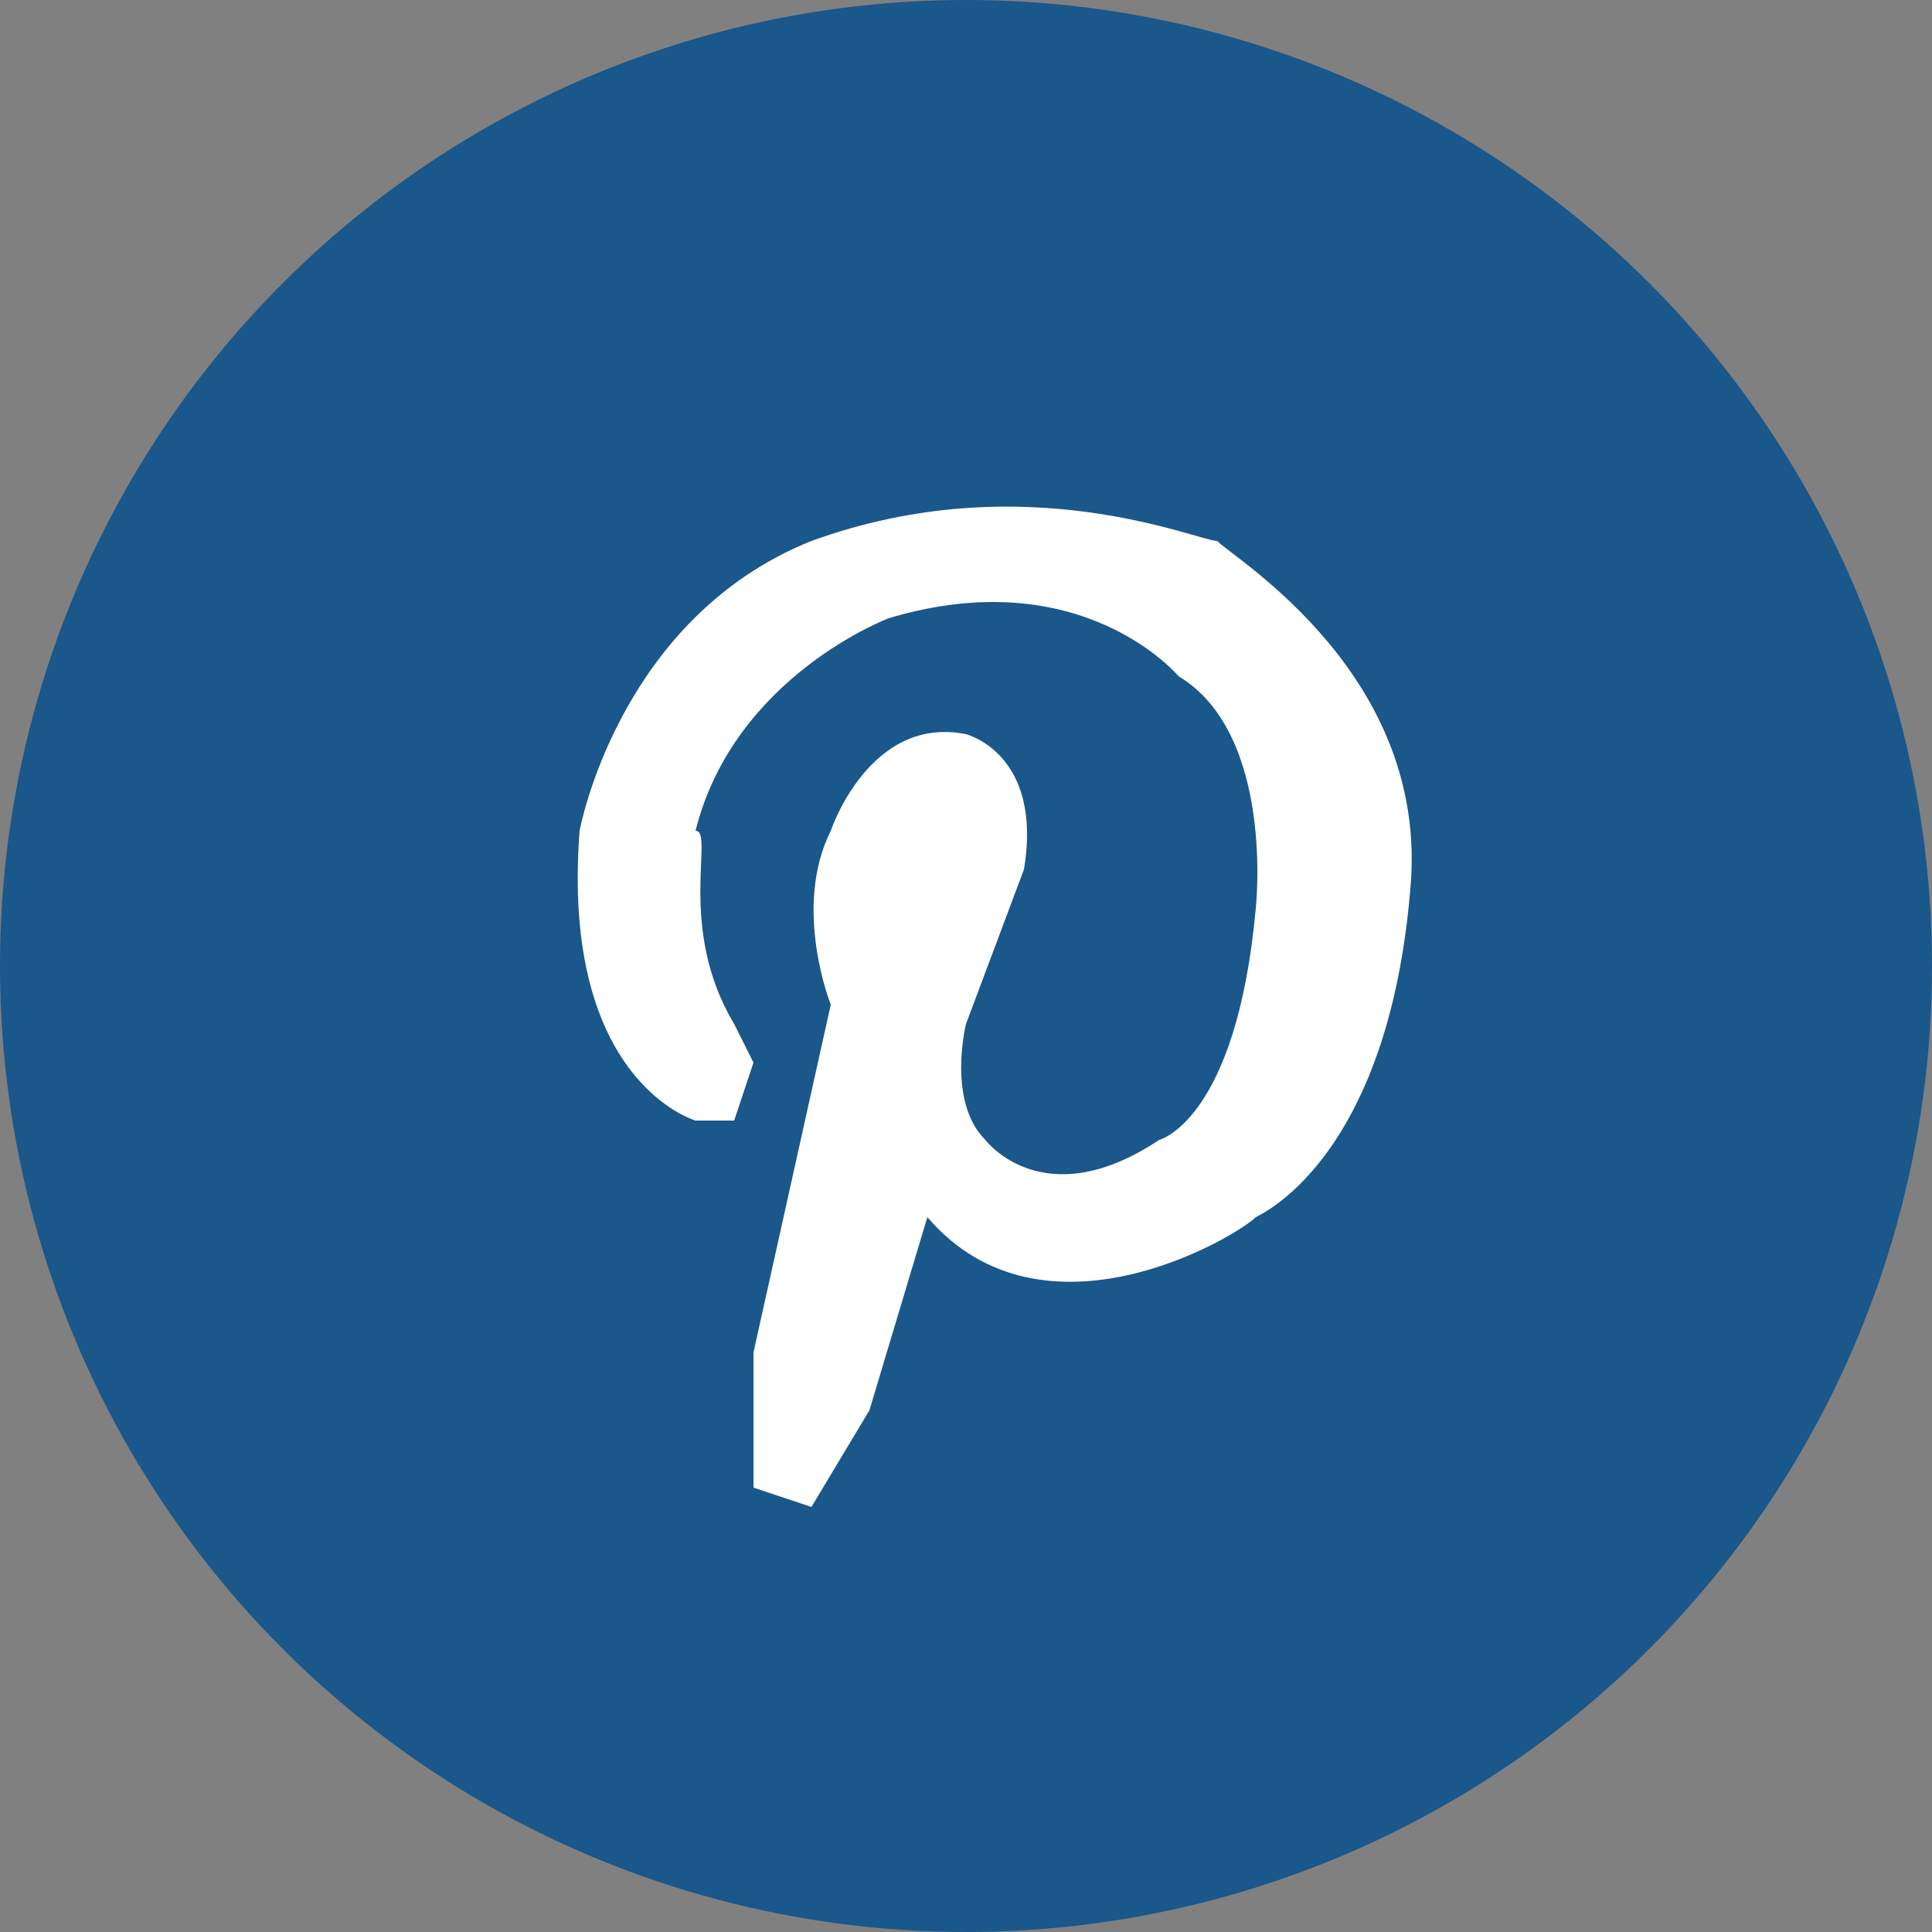 <svg xmlns="http://www.w3.org/2000/svg" viewBox="0 0 100 100"><rect x="0" y="0" width="100" height="100" fill="#808080" stroke="none"/><circle cx="50" cy="50" r="50" fill="#1a578a"/><path fill="#FFF" d="M38 53l1 2-1 3h-2s-7-2-6-15c0 0 2-11 12-15 11-4 20 0 21 0 1 1 11 7 10 18-1 12-6 16-8 17-1 1-11 7-17 0l-3 10-3 5-3-1v-7l4-18s-2-5 0-9c0 0 2-6 7-5 0 0 4 1 3 7l-3 8s-1 4 1 6c0 0 3 4 9 0 0 0 4-1 5-12 0 0 1-9-4-12 0 0-5-6-15-3 0 0-8 3-10 11 1 0-1 5 2 10z"/></svg>
